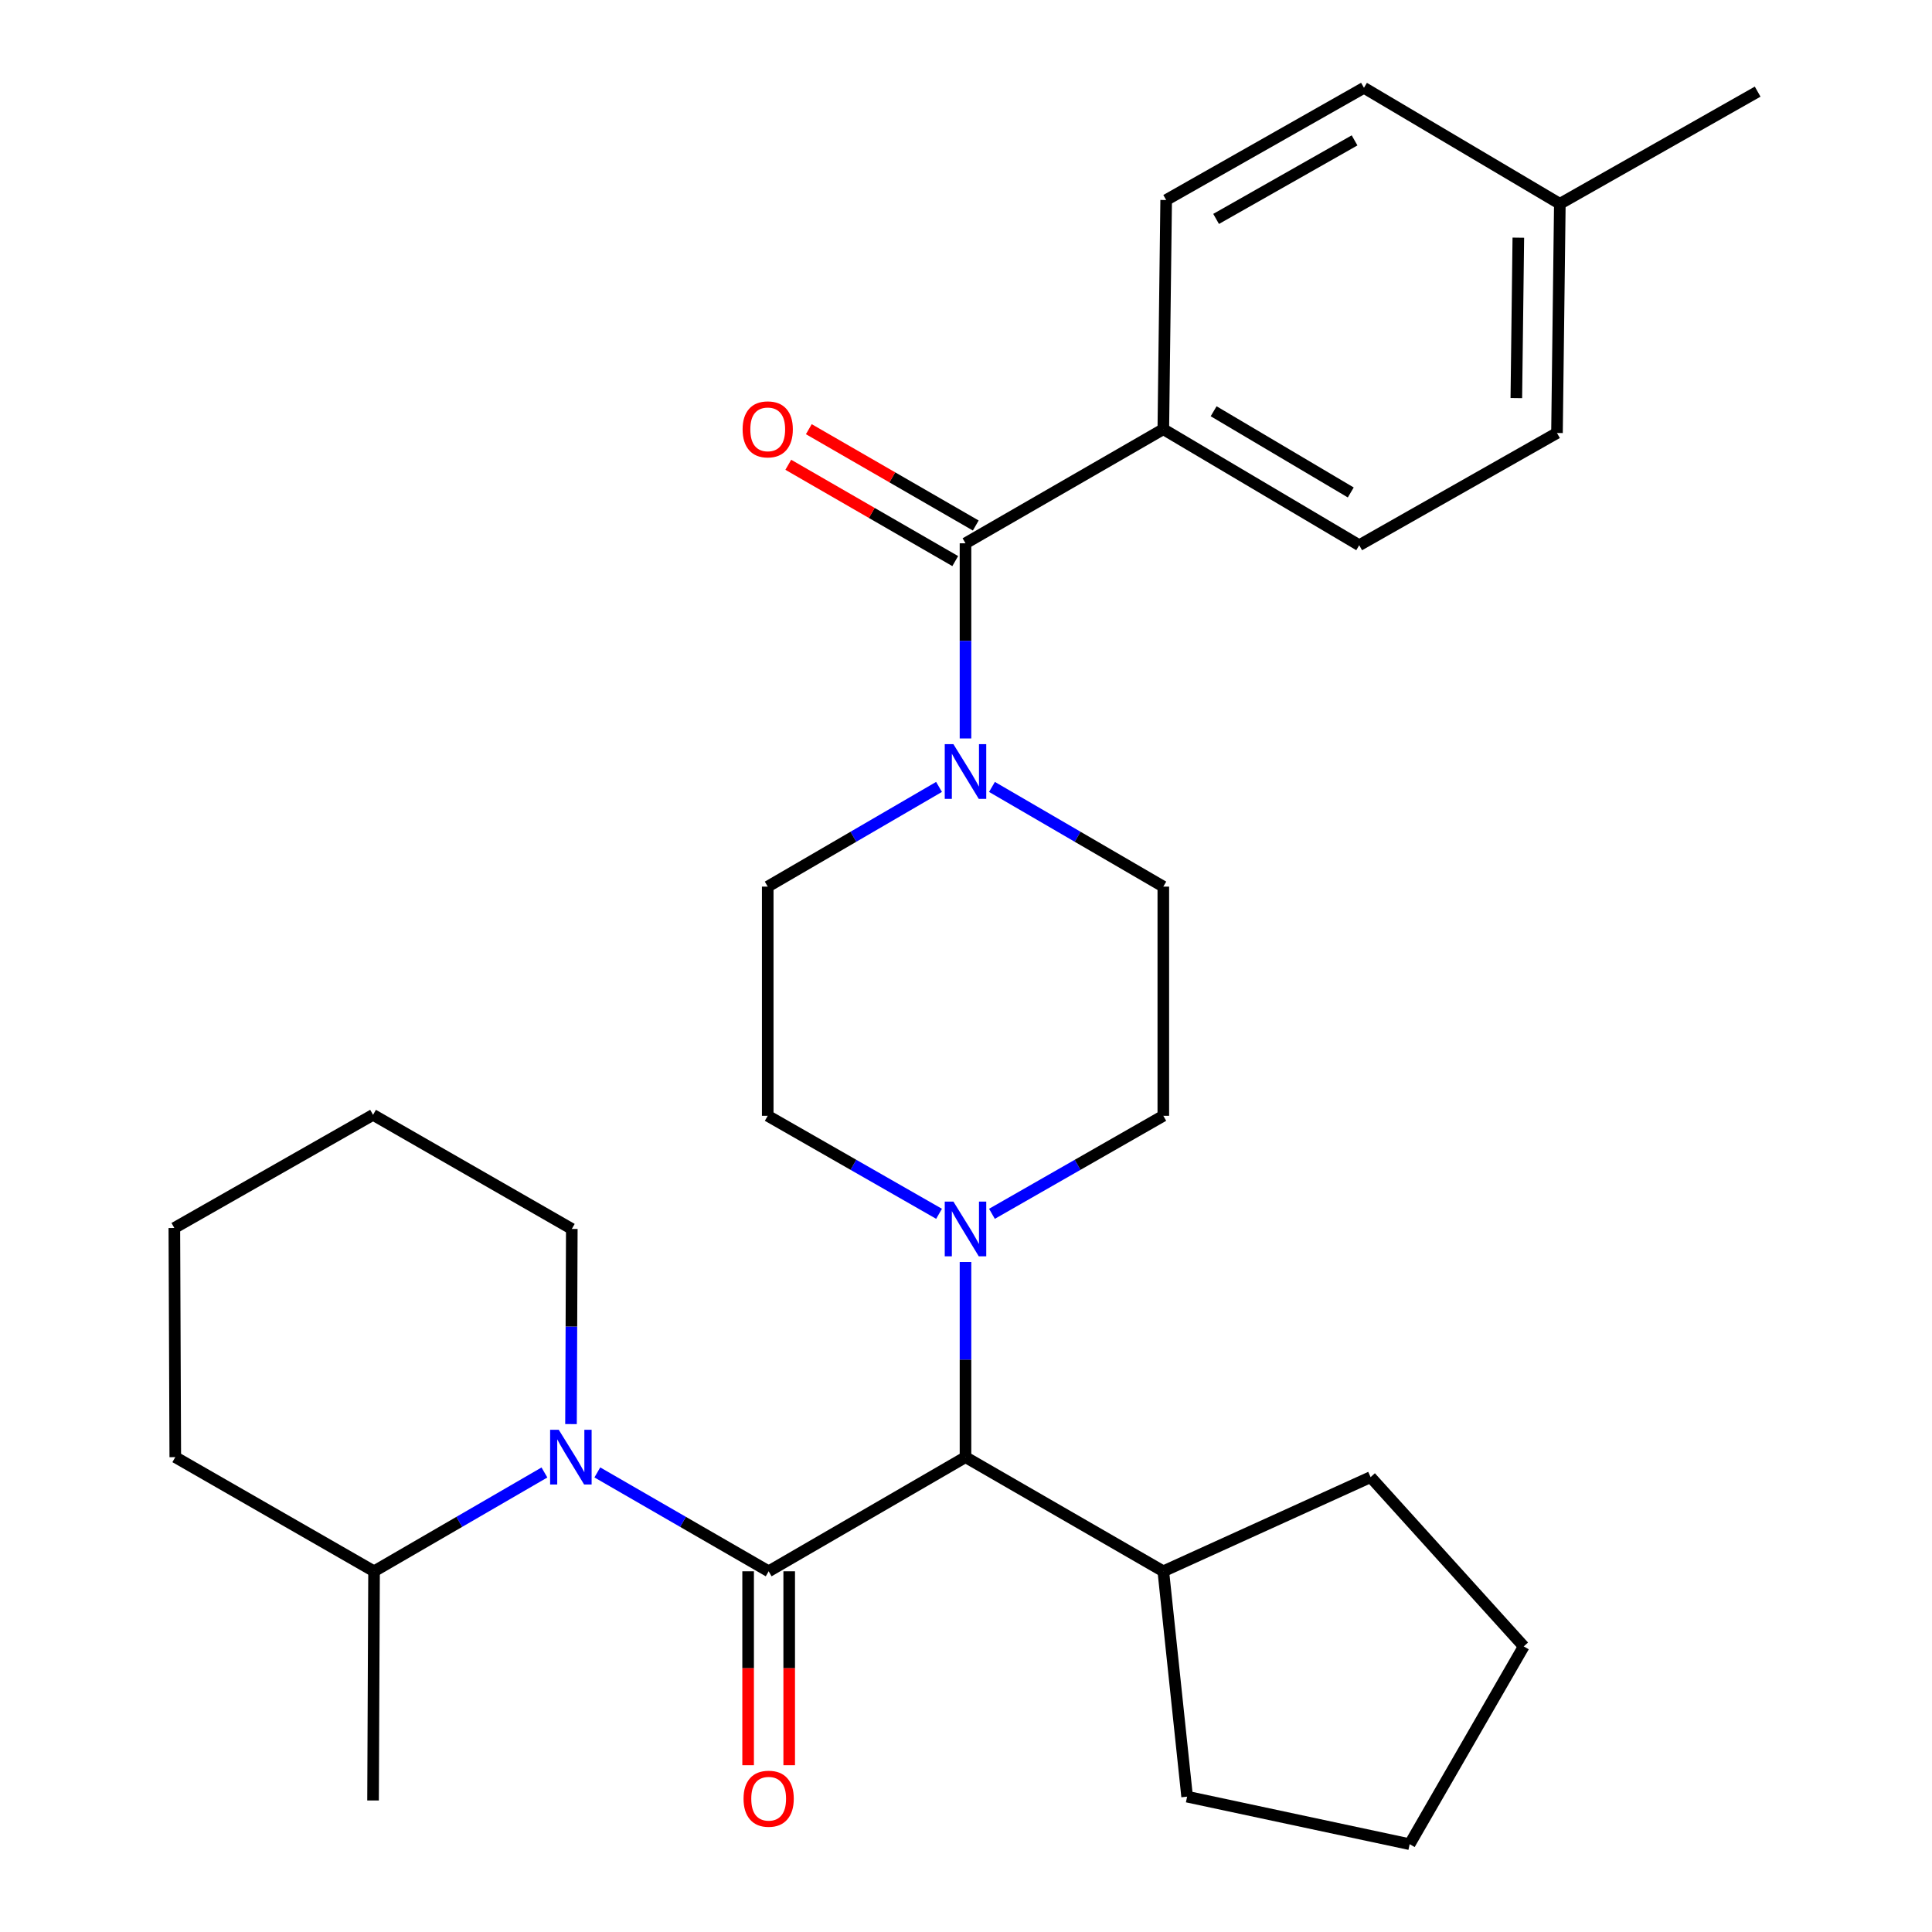 <?xml version='1.0' encoding='iso-8859-1'?>
<svg version='1.1' baseProfile='full'
              xmlns='http://www.w3.org/2000/svg'
                      xmlns:rdkit='http://www.rdkit.org/xml'
                      xmlns:xlink='http://www.w3.org/1999/xlink'
                  xml:space='preserve'
width='1000px' height='1000px' viewBox='0 0 1000 1000'>
<!-- END OF HEADER -->
<rect style='opacity:1.0;fill:#FFFFFF;stroke:none' width='1000' height='1000' x='0' y='0'> </rect>
<path class='bond-0' d='M 397.858,813.3 L 353.517,787.712' style='fill:none;fill-rule:evenodd;stroke:#000000;stroke-width:6px;stroke-linecap:butt;stroke-linejoin:miter;stroke-opacity:1' />
<path class='bond-0' d='M 353.517,787.712 L 309.176,762.123' style='fill:none;fill-rule:evenodd;stroke:#0000FF;stroke-width:6px;stroke-linecap:butt;stroke-linejoin:miter;stroke-opacity:1' />
<path class='bond-3' d='M 397.858,813.3 L 499.74,754.22' style='fill:none;fill-rule:evenodd;stroke:#000000;stroke-width:6px;stroke-linecap:butt;stroke-linejoin:miter;stroke-opacity:1' />
<path class='bond-5' d='M 387.226,813.3 L 387.226,863.485' style='fill:none;fill-rule:evenodd;stroke:#000000;stroke-width:6px;stroke-linecap:butt;stroke-linejoin:miter;stroke-opacity:1' />
<path class='bond-5' d='M 387.226,863.485 L 387.226,913.669' style='fill:none;fill-rule:evenodd;stroke:#FF0000;stroke-width:6px;stroke-linecap:butt;stroke-linejoin:miter;stroke-opacity:1' />
<path class='bond-5' d='M 408.491,813.3 L 408.491,863.485' style='fill:none;fill-rule:evenodd;stroke:#000000;stroke-width:6px;stroke-linecap:butt;stroke-linejoin:miter;stroke-opacity:1' />
<path class='bond-5' d='M 408.491,863.485 L 408.491,913.669' style='fill:none;fill-rule:evenodd;stroke:#FF0000;stroke-width:6px;stroke-linecap:butt;stroke-linejoin:miter;stroke-opacity:1' />
<path class='bond-9' d='M 281.796,762.156 L 237.704,787.728' style='fill:none;fill-rule:evenodd;stroke:#0000FF;stroke-width:6px;stroke-linecap:butt;stroke-linejoin:miter;stroke-opacity:1' />
<path class='bond-9' d='M 237.704,787.728 L 193.611,813.3' style='fill:none;fill-rule:evenodd;stroke:#000000;stroke-width:6px;stroke-linecap:butt;stroke-linejoin:miter;stroke-opacity:1' />
<path class='bond-16' d='M 295.551,737.107 L 295.758,686.6' style='fill:none;fill-rule:evenodd;stroke:#0000FF;stroke-width:6px;stroke-linecap:butt;stroke-linejoin:miter;stroke-opacity:1' />
<path class='bond-16' d='M 295.758,686.6 L 295.965,636.094' style='fill:none;fill-rule:evenodd;stroke:#000000;stroke-width:6px;stroke-linecap:butt;stroke-linejoin:miter;stroke-opacity:1' />
<path class='bond-1' d='M 499.74,281.21 L 499.74,331.716' style='fill:none;fill-rule:evenodd;stroke:#000000;stroke-width:6px;stroke-linecap:butt;stroke-linejoin:miter;stroke-opacity:1' />
<path class='bond-1' d='M 499.74,331.716 L 499.74,382.222' style='fill:none;fill-rule:evenodd;stroke:#0000FF;stroke-width:6px;stroke-linecap:butt;stroke-linejoin:miter;stroke-opacity:1' />
<path class='bond-6' d='M 499.74,281.21 L 602.13,222.153' style='fill:none;fill-rule:evenodd;stroke:#000000;stroke-width:6px;stroke-linecap:butt;stroke-linejoin:miter;stroke-opacity:1' />
<path class='bond-12' d='M 505.053,272 L 461.848,247.074' style='fill:none;fill-rule:evenodd;stroke:#000000;stroke-width:6px;stroke-linecap:butt;stroke-linejoin:miter;stroke-opacity:1' />
<path class='bond-12' d='M 461.848,247.074 L 418.642,222.147' style='fill:none;fill-rule:evenodd;stroke:#FF0000;stroke-width:6px;stroke-linecap:butt;stroke-linejoin:miter;stroke-opacity:1' />
<path class='bond-12' d='M 494.427,290.419 L 451.221,265.493' style='fill:none;fill-rule:evenodd;stroke:#000000;stroke-width:6px;stroke-linecap:butt;stroke-linejoin:miter;stroke-opacity:1' />
<path class='bond-12' d='M 451.221,265.493 L 408.015,240.567' style='fill:none;fill-rule:evenodd;stroke:#FF0000;stroke-width:6px;stroke-linecap:butt;stroke-linejoin:miter;stroke-opacity:1' />
<path class='bond-2' d='M 513.442,407.308 L 557.786,433.11' style='fill:none;fill-rule:evenodd;stroke:#0000FF;stroke-width:6px;stroke-linecap:butt;stroke-linejoin:miter;stroke-opacity:1' />
<path class='bond-2' d='M 557.786,433.11 L 602.13,458.912' style='fill:none;fill-rule:evenodd;stroke:#000000;stroke-width:6px;stroke-linecap:butt;stroke-linejoin:miter;stroke-opacity:1' />
<path class='bond-29' d='M 486.039,407.309 L 441.707,433.11' style='fill:none;fill-rule:evenodd;stroke:#0000FF;stroke-width:6px;stroke-linecap:butt;stroke-linejoin:miter;stroke-opacity:1' />
<path class='bond-29' d='M 441.707,433.11 L 397.374,458.912' style='fill:none;fill-rule:evenodd;stroke:#000000;stroke-width:6px;stroke-linecap:butt;stroke-linejoin:miter;stroke-opacity:1' />
<path class='bond-4' d='M 499.74,754.22 L 499.74,703.714' style='fill:none;fill-rule:evenodd;stroke:#000000;stroke-width:6px;stroke-linecap:butt;stroke-linejoin:miter;stroke-opacity:1' />
<path class='bond-4' d='M 499.74,703.714 L 499.74,653.207' style='fill:none;fill-rule:evenodd;stroke:#0000FF;stroke-width:6px;stroke-linecap:butt;stroke-linejoin:miter;stroke-opacity:1' />
<path class='bond-13' d='M 499.74,754.22 L 602.13,813.3' style='fill:none;fill-rule:evenodd;stroke:#000000;stroke-width:6px;stroke-linecap:butt;stroke-linejoin:miter;stroke-opacity:1' />
<path class='bond-10' d='M 513.429,628.265 L 557.779,602.899' style='fill:none;fill-rule:evenodd;stroke:#0000FF;stroke-width:6px;stroke-linecap:butt;stroke-linejoin:miter;stroke-opacity:1' />
<path class='bond-10' d='M 557.779,602.899 L 602.13,577.534' style='fill:none;fill-rule:evenodd;stroke:#000000;stroke-width:6px;stroke-linecap:butt;stroke-linejoin:miter;stroke-opacity:1' />
<path class='bond-11' d='M 486.052,628.264 L 441.713,602.899' style='fill:none;fill-rule:evenodd;stroke:#0000FF;stroke-width:6px;stroke-linecap:butt;stroke-linejoin:miter;stroke-opacity:1' />
<path class='bond-11' d='M 441.713,602.899 L 397.374,577.534' style='fill:none;fill-rule:evenodd;stroke:#000000;stroke-width:6px;stroke-linecap:butt;stroke-linejoin:miter;stroke-opacity:1' />
<path class='bond-14' d='M 602.13,222.153 L 703.527,282.202' style='fill:none;fill-rule:evenodd;stroke:#000000;stroke-width:6px;stroke-linecap:butt;stroke-linejoin:miter;stroke-opacity:1' />
<path class='bond-14' d='M 628.175,212.863 L 699.153,254.898' style='fill:none;fill-rule:evenodd;stroke:#000000;stroke-width:6px;stroke-linecap:butt;stroke-linejoin:miter;stroke-opacity:1' />
<path class='bond-15' d='M 602.13,222.153 L 603.606,103.531' style='fill:none;fill-rule:evenodd;stroke:#000000;stroke-width:6px;stroke-linecap:butt;stroke-linejoin:miter;stroke-opacity:1' />
<path class='bond-7' d='M 397.374,458.912 L 397.374,577.534' style='fill:none;fill-rule:evenodd;stroke:#000000;stroke-width:6px;stroke-linecap:butt;stroke-linejoin:miter;stroke-opacity:1' />
<path class='bond-8' d='M 602.13,458.912 L 602.13,577.534' style='fill:none;fill-rule:evenodd;stroke:#000000;stroke-width:6px;stroke-linecap:butt;stroke-linejoin:miter;stroke-opacity:1' />
<path class='bond-20' d='M 193.611,813.3 L 193.091,931.922' style='fill:none;fill-rule:evenodd;stroke:#000000;stroke-width:6px;stroke-linecap:butt;stroke-linejoin:miter;stroke-opacity:1' />
<path class='bond-21' d='M 193.611,813.3 L 90.725,754.22' style='fill:none;fill-rule:evenodd;stroke:#000000;stroke-width:6px;stroke-linecap:butt;stroke-linejoin:miter;stroke-opacity:1' />
<path class='bond-22' d='M 602.13,813.3 L 709.422,764.557' style='fill:none;fill-rule:evenodd;stroke:#000000;stroke-width:6px;stroke-linecap:butt;stroke-linejoin:miter;stroke-opacity:1' />
<path class='bond-23' d='M 602.13,813.3 L 614.452,929.949' style='fill:none;fill-rule:evenodd;stroke:#000000;stroke-width:6px;stroke-linecap:butt;stroke-linejoin:miter;stroke-opacity:1' />
<path class='bond-17' d='M 703.527,282.202 L 805.893,224.114' style='fill:none;fill-rule:evenodd;stroke:#000000;stroke-width:6px;stroke-linecap:butt;stroke-linejoin:miter;stroke-opacity:1' />
<path class='bond-18' d='M 603.606,103.531 L 705.984,45.455' style='fill:none;fill-rule:evenodd;stroke:#000000;stroke-width:6px;stroke-linecap:butt;stroke-linejoin:miter;stroke-opacity:1' />
<path class='bond-18' d='M 629.455,113.315 L 701.12,72.662' style='fill:none;fill-rule:evenodd;stroke:#000000;stroke-width:6px;stroke-linecap:butt;stroke-linejoin:miter;stroke-opacity:1' />
<path class='bond-25' d='M 295.965,636.094 L 193.091,577.037' style='fill:none;fill-rule:evenodd;stroke:#000000;stroke-width:6px;stroke-linecap:butt;stroke-linejoin:miter;stroke-opacity:1' />
<path class='bond-19' d='M 805.893,224.114 L 807.37,105.492' style='fill:none;fill-rule:evenodd;stroke:#000000;stroke-width:6px;stroke-linecap:butt;stroke-linejoin:miter;stroke-opacity:1' />
<path class='bond-19' d='M 784.852,206.056 L 785.885,123.021' style='fill:none;fill-rule:evenodd;stroke:#000000;stroke-width:6px;stroke-linecap:butt;stroke-linejoin:miter;stroke-opacity:1' />
<path class='bond-32' d='M 705.984,45.455 L 807.37,105.492' style='fill:none;fill-rule:evenodd;stroke:#000000;stroke-width:6px;stroke-linecap:butt;stroke-linejoin:miter;stroke-opacity:1' />
<path class='bond-24' d='M 807.37,105.492 L 909.76,47.427' style='fill:none;fill-rule:evenodd;stroke:#000000;stroke-width:6px;stroke-linecap:butt;stroke-linejoin:miter;stroke-opacity:1' />
<path class='bond-31' d='M 90.725,754.22 L 90.24,635.61' style='fill:none;fill-rule:evenodd;stroke:#000000;stroke-width:6px;stroke-linecap:butt;stroke-linejoin:miter;stroke-opacity:1' />
<path class='bond-26' d='M 709.422,764.557 L 788.681,852.179' style='fill:none;fill-rule:evenodd;stroke:#000000;stroke-width:6px;stroke-linecap:butt;stroke-linejoin:miter;stroke-opacity:1' />
<path class='bond-28' d='M 614.452,929.949 L 729.635,954.545' style='fill:none;fill-rule:evenodd;stroke:#000000;stroke-width:6px;stroke-linecap:butt;stroke-linejoin:miter;stroke-opacity:1' />
<path class='bond-27' d='M 193.091,577.037 L 90.24,635.61' style='fill:none;fill-rule:evenodd;stroke:#000000;stroke-width:6px;stroke-linecap:butt;stroke-linejoin:miter;stroke-opacity:1' />
<path class='bond-30' d='M 788.681,852.179 L 729.635,954.545' style='fill:none;fill-rule:evenodd;stroke:#000000;stroke-width:6px;stroke-linecap:butt;stroke-linejoin:miter;stroke-opacity:1' />
<path  class='atom-1' d='M 289.221 740.06
L 298.501 755.06
Q 299.421 756.54, 300.901 759.22
Q 302.381 761.9, 302.461 762.06
L 302.461 740.06
L 306.221 740.06
L 306.221 768.38
L 302.341 768.38
L 292.381 751.98
Q 291.221 750.06, 289.981 747.86
Q 288.781 745.66, 288.421 744.98
L 288.421 768.38
L 284.741 768.38
L 284.741 740.06
L 289.221 740.06
' fill='#0000FF'/>
<path  class='atom-3' d='M 493.48 385.175
L 502.76 400.175
Q 503.68 401.655, 505.16 404.335
Q 506.64 407.015, 506.72 407.175
L 506.72 385.175
L 510.48 385.175
L 510.48 413.495
L 506.6 413.495
L 496.64 397.095
Q 495.48 395.175, 494.24 392.975
Q 493.04 390.775, 492.68 390.095
L 492.68 413.495
L 489 413.495
L 489 385.175
L 493.48 385.175
' fill='#0000FF'/>
<path  class='atom-5' d='M 493.48 621.934
L 502.76 636.934
Q 503.68 638.414, 505.16 641.094
Q 506.64 643.774, 506.72 643.934
L 506.72 621.934
L 510.48 621.934
L 510.48 650.254
L 506.6 650.254
L 496.64 633.854
Q 495.48 631.934, 494.24 629.734
Q 493.04 627.534, 492.68 626.854
L 492.68 650.254
L 489 650.254
L 489 621.934
L 493.48 621.934
' fill='#0000FF'/>
<path  class='atom-6' d='M 384.858 931.01
Q 384.858 924.21, 388.218 920.41
Q 391.578 916.61, 397.858 916.61
Q 404.138 916.61, 407.498 920.41
Q 410.858 924.21, 410.858 931.01
Q 410.858 937.89, 407.458 941.81
Q 404.058 945.69, 397.858 945.69
Q 391.618 945.69, 388.218 941.81
Q 384.858 937.93, 384.858 931.01
M 397.858 942.49
Q 402.178 942.49, 404.498 939.61
Q 406.858 936.69, 406.858 931.01
Q 406.858 925.45, 404.498 922.65
Q 402.178 919.81, 397.858 919.81
Q 393.538 919.81, 391.178 922.61
Q 388.858 925.41, 388.858 931.01
Q 388.858 936.73, 391.178 939.61
Q 393.538 942.49, 397.858 942.49
' fill='#FF0000'/>
<path  class='atom-13' d='M 384.374 222.233
Q 384.374 215.433, 387.734 211.633
Q 391.094 207.833, 397.374 207.833
Q 403.654 207.833, 407.014 211.633
Q 410.374 215.433, 410.374 222.233
Q 410.374 229.113, 406.974 233.033
Q 403.574 236.913, 397.374 236.913
Q 391.134 236.913, 387.734 233.033
Q 384.374 229.153, 384.374 222.233
M 397.374 233.713
Q 401.694 233.713, 404.014 230.833
Q 406.374 227.913, 406.374 222.233
Q 406.374 216.673, 404.014 213.873
Q 401.694 211.033, 397.374 211.033
Q 393.054 211.033, 390.694 213.833
Q 388.374 216.633, 388.374 222.233
Q 388.374 227.953, 390.694 230.833
Q 393.054 233.713, 397.374 233.713
' fill='#FF0000'/>
</svg>
